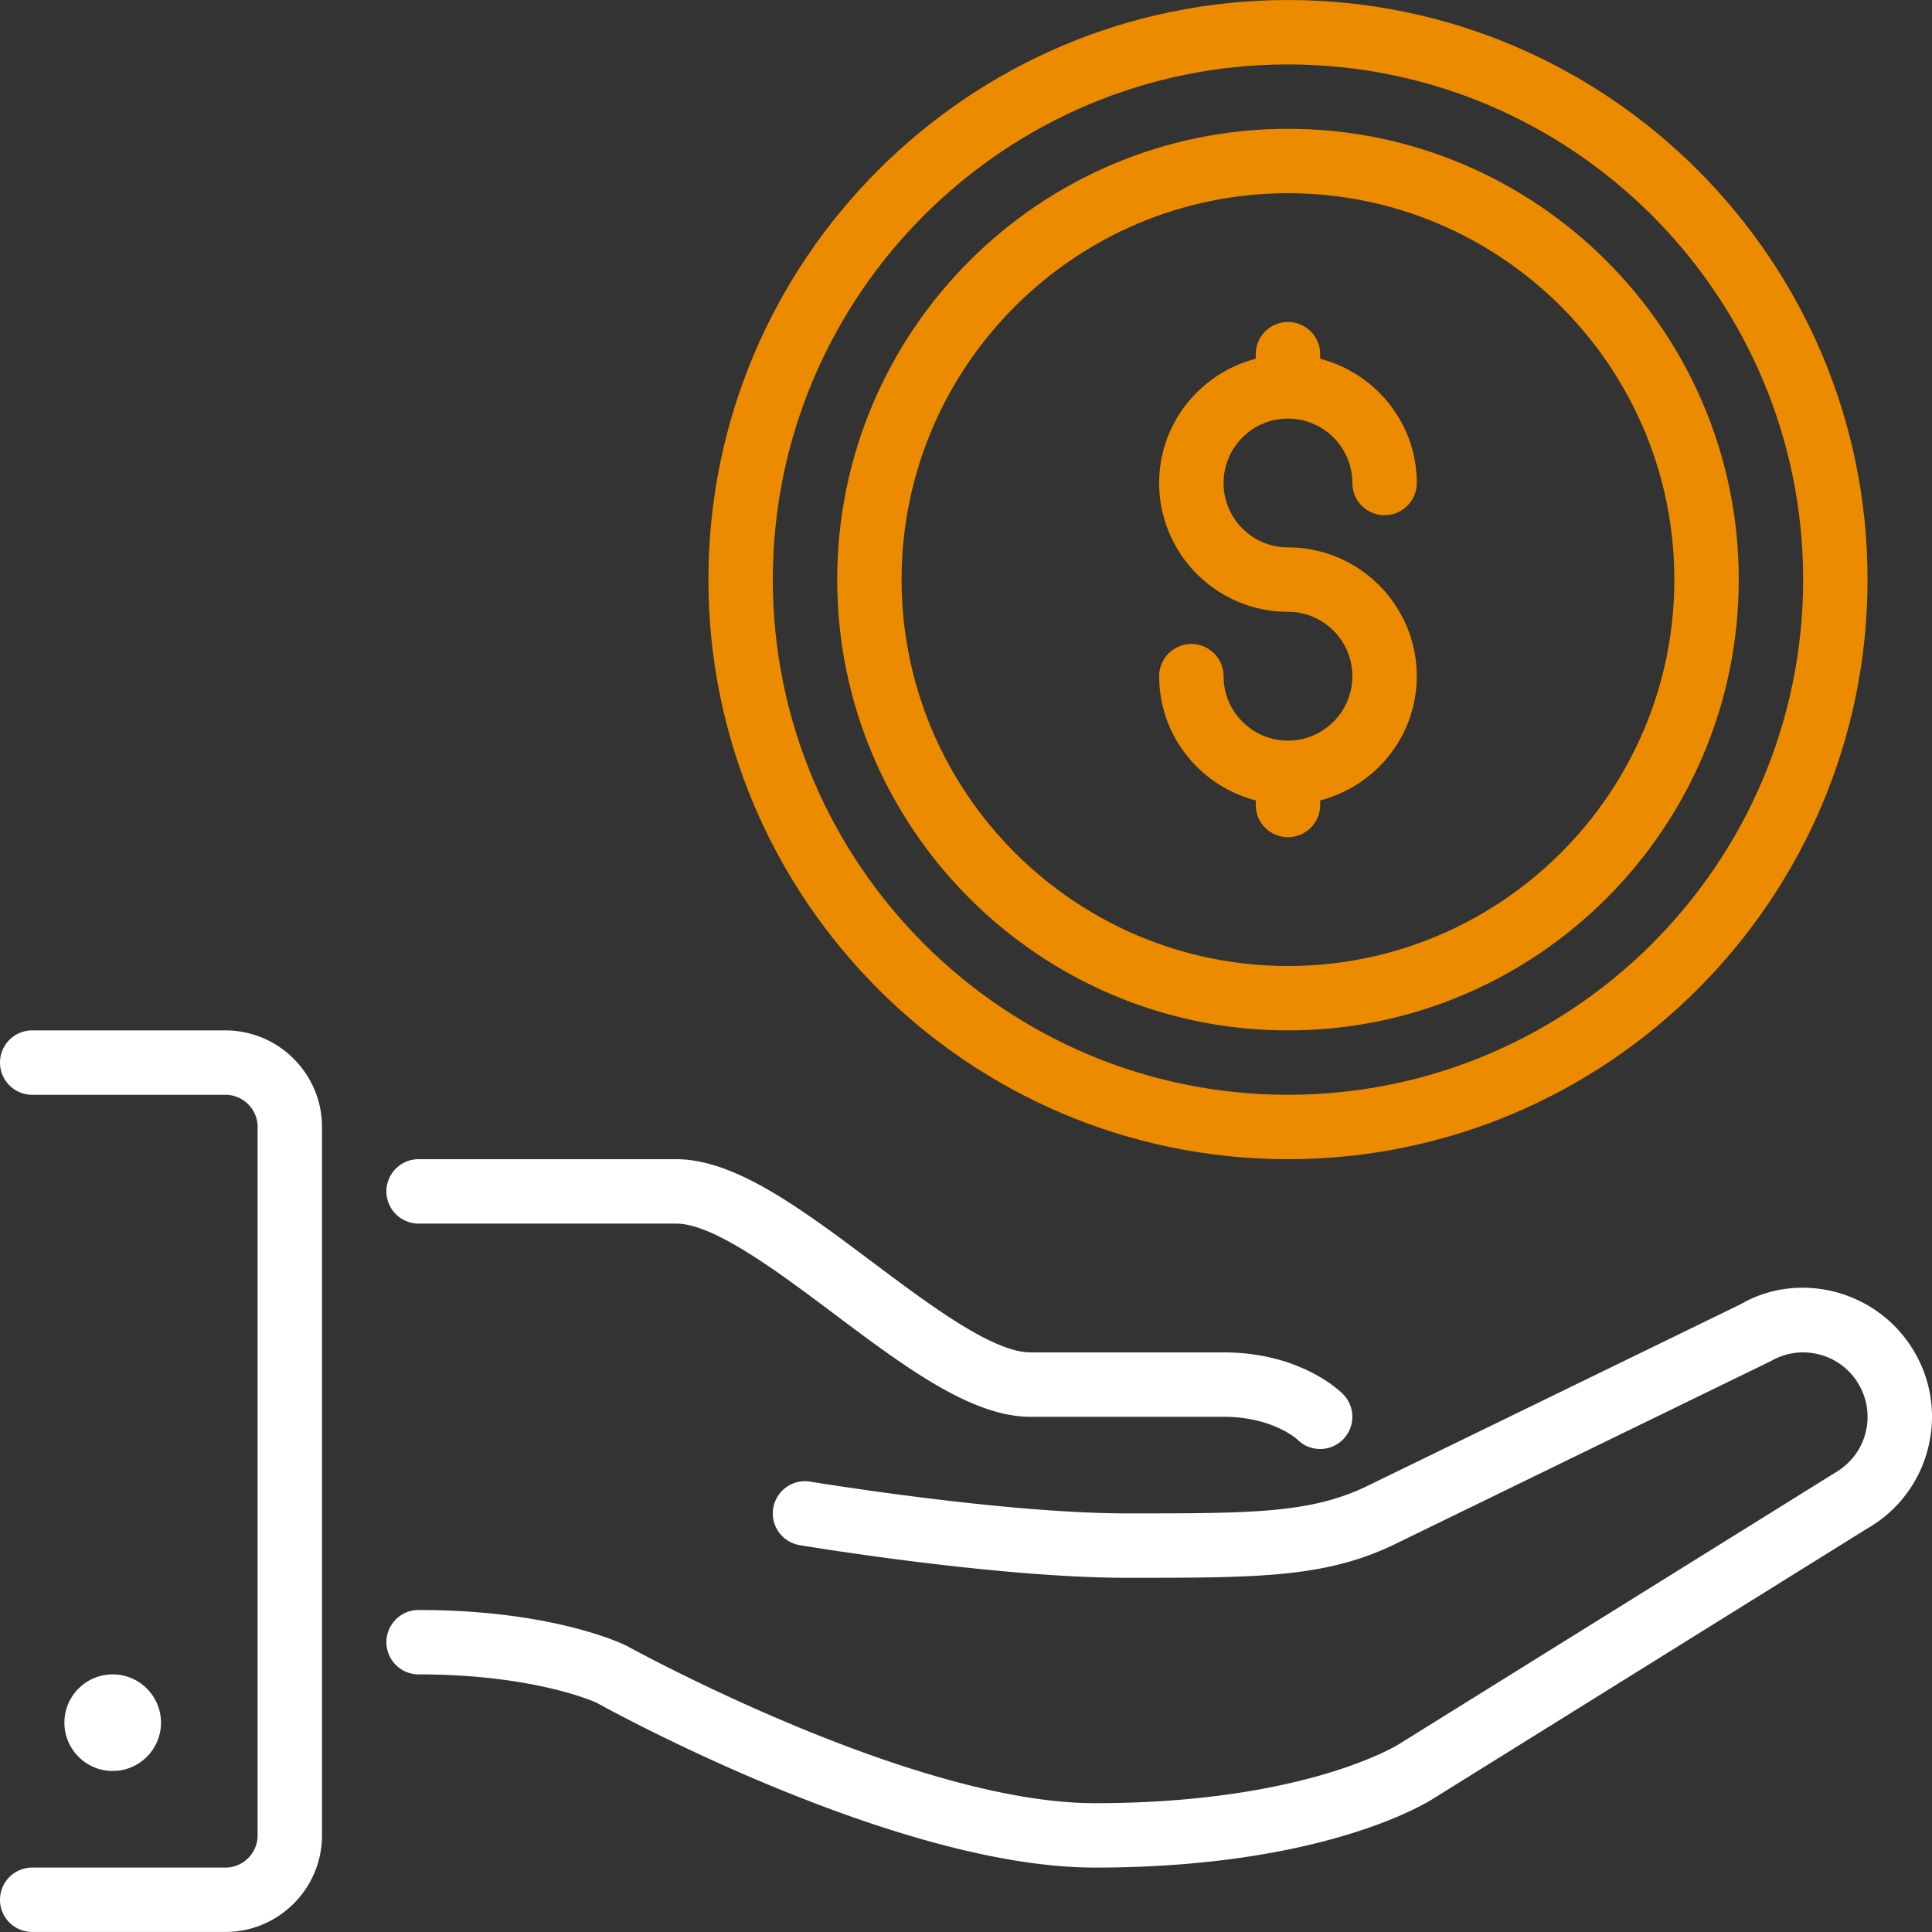 <svg width="120" height="120" fill="none" xmlns="http://www.w3.org/2000/svg"><rect width="100%" height="100%" fill="#333333" stroke="none"/><g clip-path="url(#clip0_213_466)"><path d="M79.998 72c19.849 0 35.999-16.15 35.999-36 0-19.849-16.15-35.998-36-35.998C60.149.002 44 16.152 44 36 43.999 55.85 60.149 72 79.998 72zm0-67.998c17.643 0 31.999 14.355 31.999 31.999 0 17.643-14.356 31.998-32 31.998C62.355 68 48 53.644 48 36.001c0-17.644 14.355-32 31.999-32z" fill="#ED8B00"/><path d="M118.924 84c-2.205-3.823-7.115-5.13-10.803-2.995L85.104 92.21C81.525 94 77.913 94 69.998 94c-7.738 0-19.551-1.954-19.671-1.972a1.999 1.999 0 1 0-.656 3.944C50.166 96.055 61.926 98 69.998 98c8.304 0 12.472 0 16.874-2.202l23.125-11.261c.924-.534 2-.676 3.036-.4 1.03.278 1.894.94 2.426 1.863.536.926.678 2.004.402 3.037-.276 1.032-.938 1.893-1.92 2.462L86.9 108.327c-.056.038-5.826 3.672-18.902 3.672-11.337 0-28.853-9.652-29.105-9.79-.182-.088-4.518-2.21-12.893-2.21a2 2 0 1 0 0 4c7.273 0 11.021 1.75 11.03 1.75v-.002c.755.42 18.595 10.252 30.968 10.252 14.44 0 20.844-4.16 21.056-4.302l26.943-16.77a7.945 7.945 0 0 0 3.726-4.856 7.943 7.943 0 0 0-.799-6.072z" fill="#fff"/><path d="M26 76h15.999c2.334 0 6.3 2.975 9.8 5.6 4.387 3.291 8.533 6.4 12.199 6.4h12c3.037 0 4.545 1.377 4.585 1.413a1.995 1.995 0 0 0 2.828 0 1.998 1.998 0 0 0 0-2.828c-.264-.264-2.72-2.586-7.413-2.586h-12c-2.334 0-6.3-2.976-9.8-5.6-4.388-3.291-8.534-6.4-12.2-6.4H26a2 2 0 1 0 0 4zM14 64H2a2 2 0 1 0 0 4h12c1.103 0 2 .897 2 2v43.998c0 1.102-.897 2-2 2H2a2 2 0 1 0 0 4h12c3.307 0 6-2.692 6-6V70c0-3.308-2.693-6-6-6z" fill="#fff"/><path d="M79.998 46c-2.206 0-4-1.794-4-4a2 2 0 1 0-4 0c0 3.716 2.558 6.822 6 7.716V50a2 2 0 1 0 4 0v-.284c3.441-.894 6-4 6-7.716 0-4.412-3.589-8-8-8-2.206 0-4-1.793-4-4 0-2.205 1.793-4 4-4 2.206 0 4 1.795 4 4a2 2 0 1 0 4 0c0-3.715-2.559-6.821-6-7.715V22a2 2 0 1 0-4 0v.284c-3.442.894-6 4-6 7.716 0 4.412 3.588 8 8 8 2.206 0 4 1.793 4 4 0 2.206-1.794 4-4 4z" fill="#ED8B00"/><path d="M79.998 64c15.44 0 27.999-12.56 27.999-28s-12.56-27.999-28-27.999S52 20.561 52 36.001 64.559 64 79.998 64zm0-51.999c13.233 0 23.999 10.766 23.999 24 0 13.233-10.766 23.999-24 23.999-13.233 0-23.999-10.766-23.999-24 0-13.233 10.766-23.999 24-23.999z" fill="#ED8B00"/><path d="M10 106.998a3.003 3.003 0 0 0-3-2.999c-1.654 0-3 1.346-3 2.999 0 1.654 1.346 3 3 3s3-1.346 3-3z" fill="#fff"/></g><defs><clipPath id="clip0_213_466"><path fill="#fff" d="M0 0H120V120H0z"/></clipPath></defs></svg>